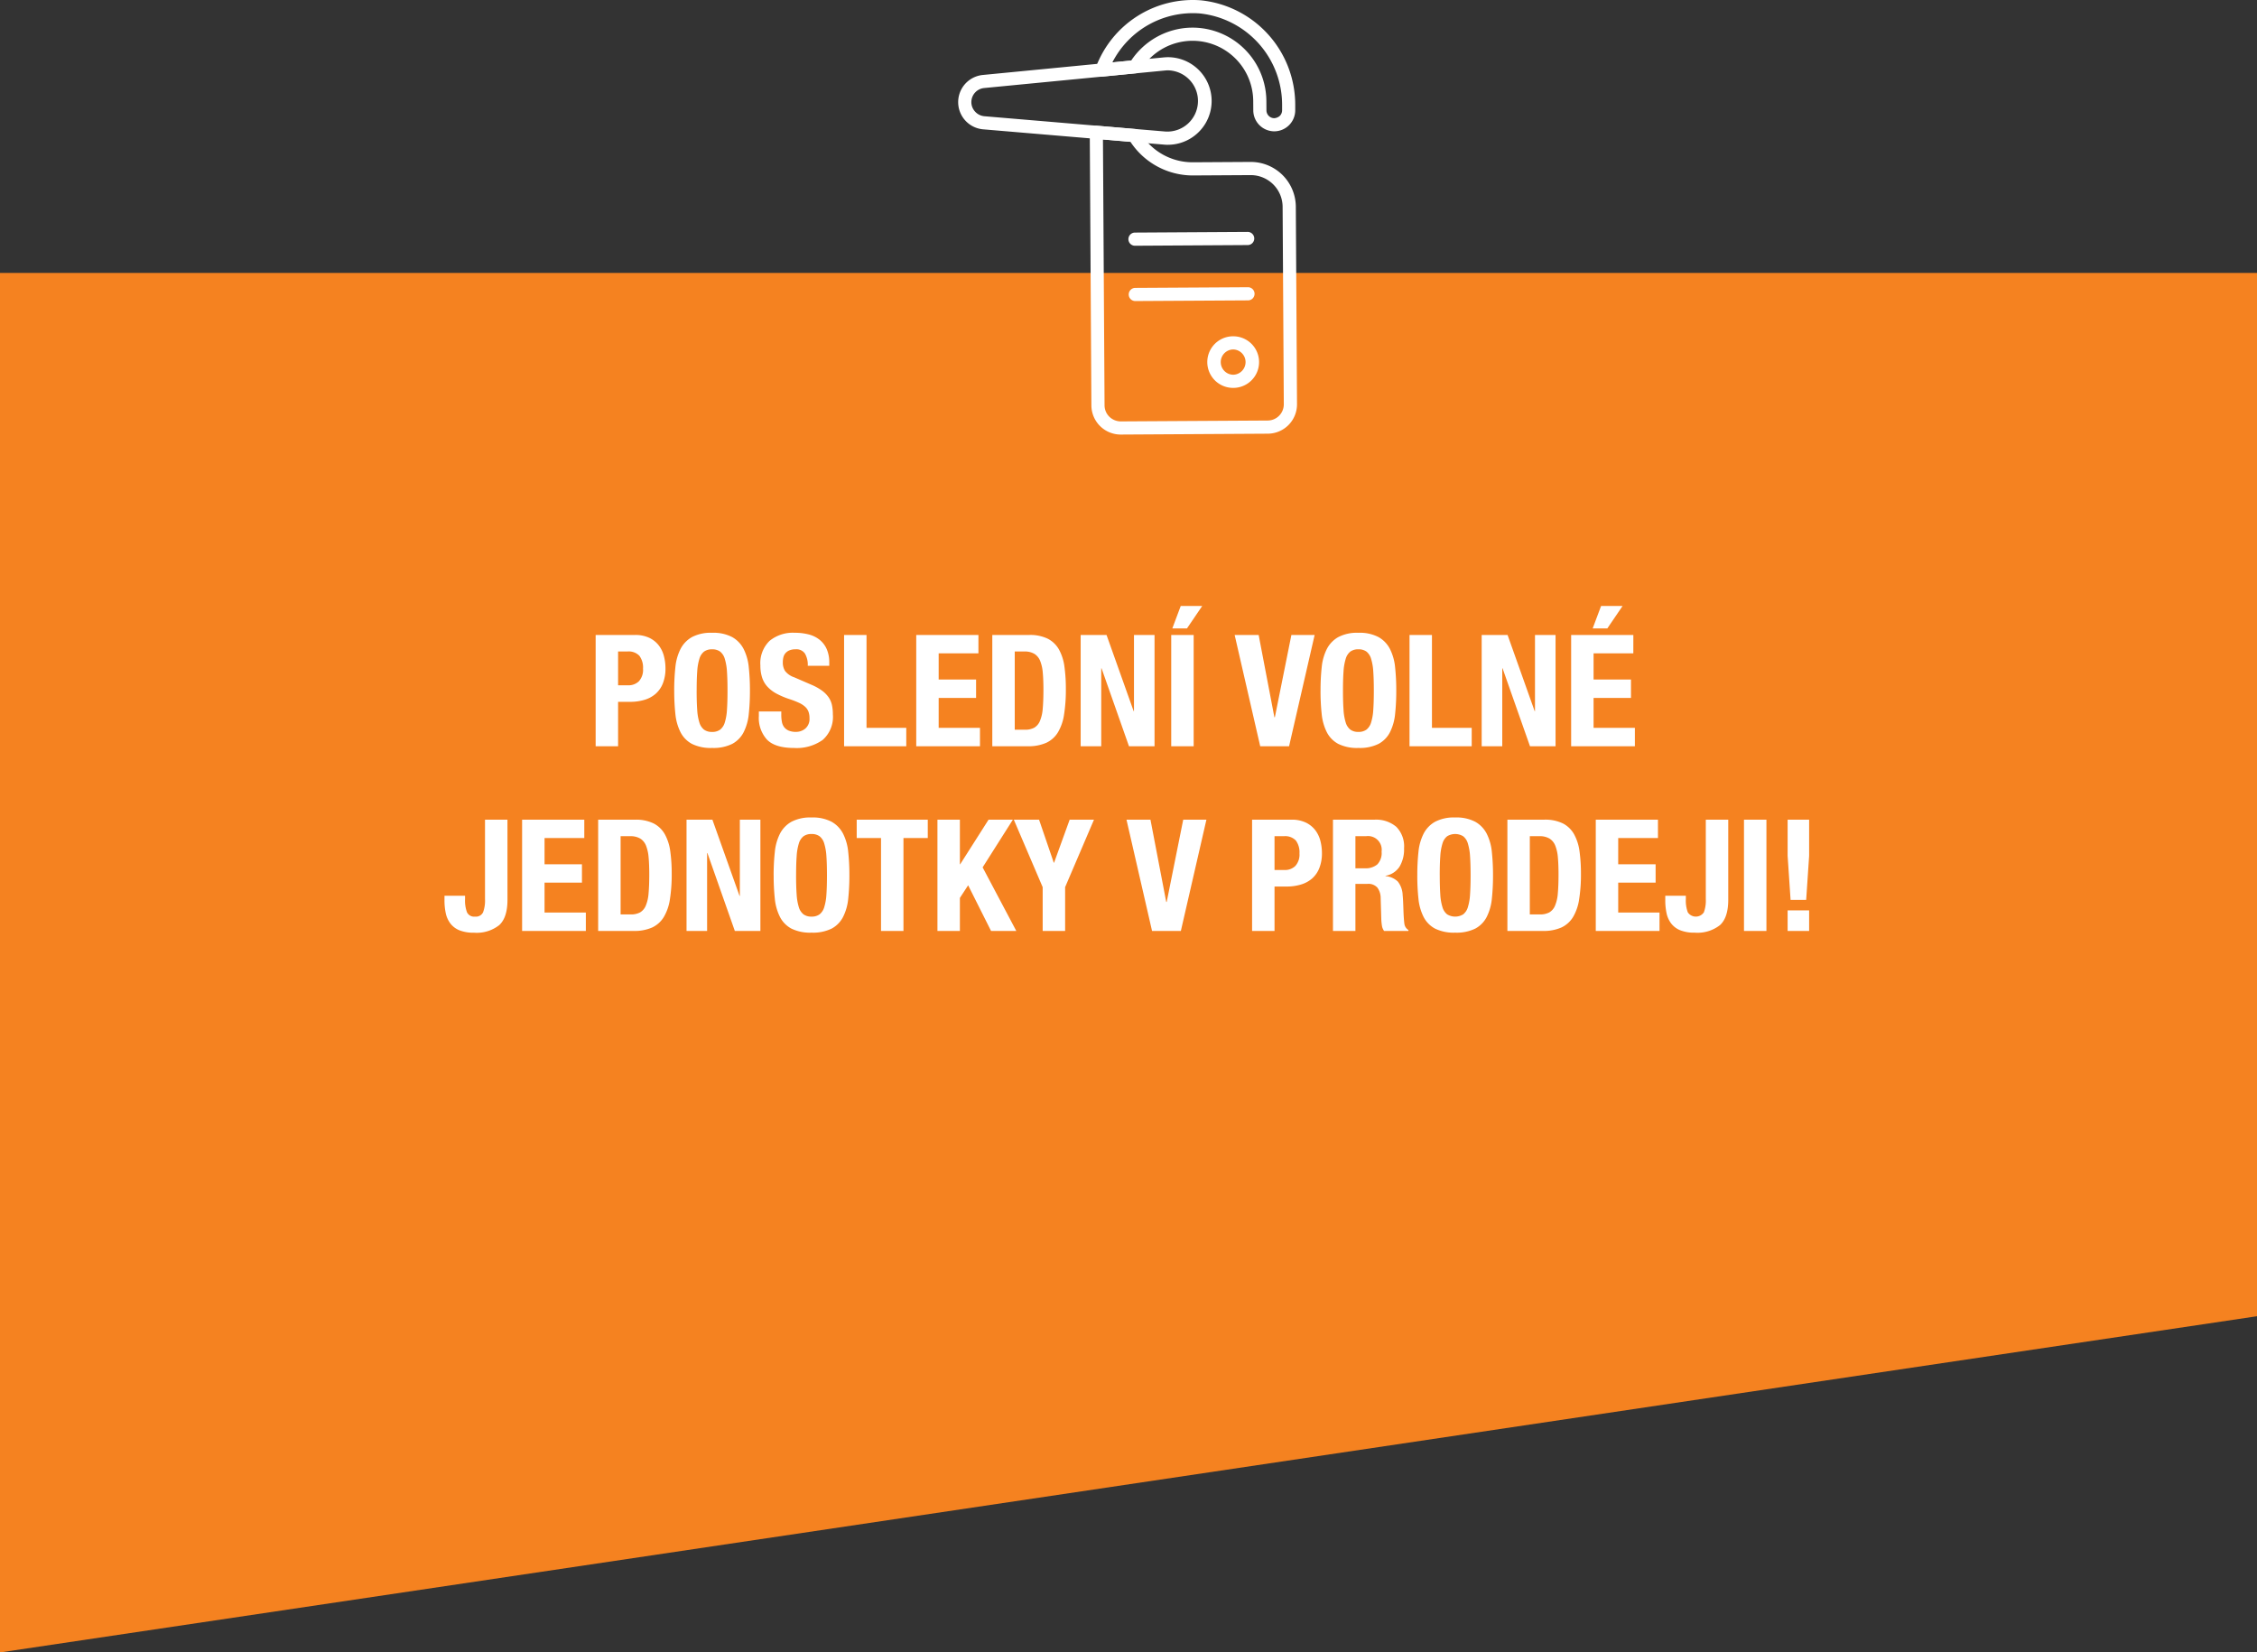 <svg xmlns="http://www.w3.org/2000/svg" width="391" height="286.288" viewBox="0 0 391 286.288">
  <rect x="0" y="0" width="391" height="286.288" fill="#333333" stroke="none"/>
  <g id="Group_403" data-name="Group 403" transform="translate(-765 -678.712)">
    <path id="Path_347" data-name="Path 347" d="M0,0H391V180.752L0,239Z" transform="translate(765 726)" fill="#f58220"/>
    <path id="Path_348" data-name="Path 348" d="M-88.992-10.557v-5.859h1.62a2.548,2.548,0,0,1,2.079.756,3.417,3.417,0,0,1,.621,2.214,2.948,2.948,0,0,1-.715,2.187,2.564,2.564,0,0,1-1.876.7Zm-3.888-8.721V0h3.888V-7.695h2.079A8.466,8.466,0,0,0-84.4-8.046,5.2,5.2,0,0,0-82.471-9.1a4.7,4.7,0,0,0,1.242-1.809,6.916,6.916,0,0,0,.445-2.592,8.4,8.4,0,0,0-.27-2.119,5.119,5.119,0,0,0-.891-1.85,4.557,4.557,0,0,0-1.634-1.309,5.613,5.613,0,0,0-2.5-.5Zm17.5,9.639q0-1.944.094-3.294a9.35,9.35,0,0,1,.378-2.214A2.464,2.464,0,0,1-74.1-16.4a2.274,2.274,0,0,1,1.39-.391,2.274,2.274,0,0,1,1.391.391,2.464,2.464,0,0,1,.81,1.256,9.349,9.349,0,0,1,.378,2.214q.094,1.35.094,3.294t-.094,3.307a9.183,9.183,0,0,1-.378,2.214,2.46,2.46,0,0,1-.81,1.242,2.274,2.274,0,0,1-1.391.391,2.274,2.274,0,0,1-1.39-.391,2.46,2.46,0,0,1-.81-1.242,9.184,9.184,0,0,1-.378-2.214Q-75.384-7.695-75.384-9.639Zm-3.888,0a37.133,37.133,0,0,0,.2,4.05,8.923,8.923,0,0,0,.891,3.159A4.736,4.736,0,0,0-76.194-.405a7.336,7.336,0,0,0,3.483.7,7.336,7.336,0,0,0,3.483-.7A4.736,4.736,0,0,0-67.243-2.43a8.923,8.923,0,0,0,.891-3.159,37.133,37.133,0,0,0,.2-4.05,37.232,37.232,0,0,0-.2-4.036,8.945,8.945,0,0,0-.891-3.172,4.987,4.987,0,0,0-1.985-2.066,7,7,0,0,0-3.483-.743,7,7,0,0,0-3.483.743,4.987,4.987,0,0,0-1.985,2.066,8.945,8.945,0,0,0-.891,3.172A37.232,37.232,0,0,0-79.272-9.639Zm18.549,3.618h-3.888v.783a5.586,5.586,0,0,0,1.417,4.1Q-61.776.3-58.482.3a7.79,7.79,0,0,0,4.927-1.391,5.305,5.305,0,0,0,1.769-4.441,7.482,7.482,0,0,0-.162-1.62,3.778,3.778,0,0,0-.581-1.337,4.937,4.937,0,0,0-1.12-1.134,9.186,9.186,0,0,0-1.809-1.012l-3-1.3a3.389,3.389,0,0,1-1.62-1.121,2.785,2.785,0,0,1-.378-1.5,3.672,3.672,0,0,1,.095-.837,1.721,1.721,0,0,1,.351-.715,1.818,1.818,0,0,1,.689-.5,2.7,2.7,0,0,1,1.08-.189,1.789,1.789,0,0,1,1.62.742,3.867,3.867,0,0,1,.486,2.12h3.726v-.54a5.7,5.7,0,0,0-.445-2.362,4.294,4.294,0,0,0-1.242-1.62,5.007,5.007,0,0,0-1.89-.918,9.507,9.507,0,0,0-2.389-.284,6.386,6.386,0,0,0-4.374,1.4,5.391,5.391,0,0,0-1.593,4.266,6.709,6.709,0,0,0,.3,2.093,4.3,4.3,0,0,0,.931,1.593,6.043,6.043,0,0,0,1.58,1.2,13.992,13.992,0,0,0,2.241.945,15.283,15.283,0,0,1,1.633.634,4.119,4.119,0,0,1,1.066.688,2.212,2.212,0,0,1,.581.851,3.219,3.219,0,0,1,.175,1.12,2.176,2.176,0,0,1-.715,1.8,2.485,2.485,0,0,1-1.606.58A3.175,3.175,0,0,1-59.413-2.7a2,2,0,0,1-.8-.594,2.147,2.147,0,0,1-.4-.931,6.434,6.434,0,0,1-.108-1.228ZM-49.842,0h10.773V-3.186h-6.885V-19.278h-3.888Zm23.274-19.278H-37.341V0H-26.3V-3.186h-7.155V-8.37h6.48v-3.186h-6.48v-4.536h6.885Zm6.291,16.416V-16.416h1.647A3.276,3.276,0,0,1-16.861-16a2.569,2.569,0,0,1,1,1.242,7.129,7.129,0,0,1,.446,2.066q.108,1.242.108,2.889,0,1.971-.122,3.294a6.793,6.793,0,0,1-.486,2.133A2.407,2.407,0,0,1-16.9-3.213a3.339,3.339,0,0,1-1.647.351Zm-3.888-16.416V0h6.129a7.587,7.587,0,0,0,3.213-.594A4.681,4.681,0,0,0-12.8-2.4a8.432,8.432,0,0,0,1.067-3.092,27.4,27.4,0,0,0,.311-4.415,27.89,27.89,0,0,0-.243-3.861,8.4,8.4,0,0,0-.931-2.957,4.7,4.7,0,0,0-1.931-1.89,6.951,6.951,0,0,0-3.267-.662Zm19.791,0H-8.856V0h3.564V-13.5h.054L-.486,0H3.942V-19.278H.378v13.2H.324ZM8.478-24.3,7.02-20.412H9.558L12.2-24.3ZM6.831,0h3.888V-19.278H6.831ZM21.978-19.278H17.82L22.248,0h5l4.428-19.278H27.648L24.786-5.022h-.081ZM36.585-9.639q0-1.944.095-3.294a9.349,9.349,0,0,1,.378-2.214,2.464,2.464,0,0,1,.81-1.256,2.274,2.274,0,0,1,1.39-.391,2.274,2.274,0,0,1,1.39.391,2.464,2.464,0,0,1,.81,1.256,9.349,9.349,0,0,1,.378,2.214q.094,1.35.095,3.294t-.095,3.307a9.183,9.183,0,0,1-.378,2.214,2.46,2.46,0,0,1-.81,1.242,2.274,2.274,0,0,1-1.39.391,2.274,2.274,0,0,1-1.39-.391,2.46,2.46,0,0,1-.81-1.242,9.183,9.183,0,0,1-.378-2.214Q36.585-7.695,36.585-9.639Zm-3.888,0a37.134,37.134,0,0,0,.2,4.05,8.923,8.923,0,0,0,.891,3.159A4.736,4.736,0,0,0,35.775-.405a7.336,7.336,0,0,0,3.483.7,7.336,7.336,0,0,0,3.483-.7A4.736,4.736,0,0,0,44.726-2.43a8.923,8.923,0,0,0,.891-3.159,37.133,37.133,0,0,0,.2-4.05,37.232,37.232,0,0,0-.2-4.036,8.945,8.945,0,0,0-.891-3.172,4.987,4.987,0,0,0-1.985-2.066,7,7,0,0,0-3.483-.743,7,7,0,0,0-3.483.743,4.987,4.987,0,0,0-1.985,2.066,8.945,8.945,0,0,0-.891,3.172A37.233,37.233,0,0,0,32.7-9.639ZM48.114,0H58.887V-3.186H52V-19.278H48.114ZM65.1-19.278H60.615V0h3.564V-13.5h.054L68.985,0h4.428V-19.278H69.849v13.2h-.054ZM81.3-24.3l-1.458,3.888h2.538L85.023-24.3Zm5.589,5.022H76.113V0H87.156V-3.186H80V-8.37h6.48v-3.186H80v-4.536h6.885Zm-195.048,32h-3.888v13.77a5.813,5.813,0,0,1-.338,2.281,1.368,1.368,0,0,1-1.391.743,1.368,1.368,0,0,1-1.39-.743,5.813,5.813,0,0,1-.338-2.281V25.9h-3.564v.837a10.464,10.464,0,0,0,.216,2.16,4.465,4.465,0,0,0,.8,1.8,3.747,3.747,0,0,0,1.566,1.188,6.512,6.512,0,0,0,2.525.419,6.306,6.306,0,0,0,4.374-1.31q1.431-1.309,1.431-4.387Zm13.311,0h-10.773V32h11.043V28.814h-7.155V23.63h6.48V20.444h-6.48V15.908h6.885Zm6.291,16.416V15.584h1.647A3.276,3.276,0,0,1-85.145,16a2.569,2.569,0,0,1,1,1.242A7.129,7.129,0,0,1-83.7,19.31q.108,1.242.108,2.889,0,1.971-.121,3.294a6.793,6.793,0,0,1-.486,2.133,2.407,2.407,0,0,1-.985,1.161,3.339,3.339,0,0,1-1.647.351Zm-3.888-16.416V32h6.129a7.587,7.587,0,0,0,3.213-.594A4.681,4.681,0,0,0-81.081,29.6a8.431,8.431,0,0,0,1.067-3.091,27.4,27.4,0,0,0,.31-4.415,27.891,27.891,0,0,0-.243-3.861,8.4,8.4,0,0,0-.932-2.956,4.7,4.7,0,0,0-1.93-1.89,6.951,6.951,0,0,0-3.267-.662Zm19.791,0h-4.482V32h3.564V18.5h.054L-68.769,32h4.428V12.722H-67.9v13.2h-.054Zm14.5,9.639q0-1.944.095-3.294a9.349,9.349,0,0,1,.378-2.214,2.464,2.464,0,0,1,.81-1.256,2.274,2.274,0,0,1,1.39-.391,2.274,2.274,0,0,1,1.39.391,2.464,2.464,0,0,1,.81,1.256,9.349,9.349,0,0,1,.378,2.214q.094,1.35.095,3.294t-.095,3.307a9.183,9.183,0,0,1-.378,2.214,2.46,2.46,0,0,1-.81,1.242,2.274,2.274,0,0,1-1.39.392,2.274,2.274,0,0,1-1.39-.392,2.46,2.46,0,0,1-.81-1.242,9.183,9.183,0,0,1-.378-2.214Q-58.158,24.305-58.158,22.361Zm-3.888,0a37.134,37.134,0,0,0,.2,4.05,8.923,8.923,0,0,0,.891,3.159,4.736,4.736,0,0,0,1.985,2.025,7.336,7.336,0,0,0,3.483.7,7.336,7.336,0,0,0,3.483-.7,4.736,4.736,0,0,0,1.985-2.025,8.923,8.923,0,0,0,.891-3.159,37.133,37.133,0,0,0,.2-4.05,37.232,37.232,0,0,0-.2-4.036,8.945,8.945,0,0,0-.891-3.173A4.987,4.987,0,0,0-52,13.087a7,7,0,0,0-3.483-.743,7,7,0,0,0-3.483.743,4.987,4.987,0,0,0-1.985,2.066,8.945,8.945,0,0,0-.891,3.173A37.233,37.233,0,0,0-62.046,22.361Zm26.7-9.639H-47.655v3.186h4.212V32h3.888V15.908h4.212Zm5.562,0h-3.888V32h3.888V26.276l1.431-2.187L-24.381,32h4.374l-5.832-11.016,5.238-8.262h-4.212l-4.914,7.722h-.054Zm13.716,0h-4.374l5,11.691V32h3.888V24.413l5-11.691h-4.212l-2.7,7.452h-.054Zm19.3,0H-.918L3.51,32H8.5l4.428-19.278H8.91L6.048,26.978H5.967Zm21.492,8.721V15.584h1.62a2.548,2.548,0,0,1,2.079.756,3.417,3.417,0,0,1,.621,2.214,2.948,2.948,0,0,1-.715,2.187,2.564,2.564,0,0,1-1.876.7Zm-3.888-8.721V32h3.888V24.305h2.079a8.466,8.466,0,0,0,2.511-.351A5.2,5.2,0,0,0,31.252,22.9a4.7,4.7,0,0,0,1.242-1.809A6.916,6.916,0,0,0,32.94,18.5a8.4,8.4,0,0,0-.27-2.119,5.119,5.119,0,0,0-.891-1.85,4.557,4.557,0,0,0-1.633-1.309,5.613,5.613,0,0,0-2.5-.5Zm14.013,0V32h3.888V23.846h2.079a2.078,2.078,0,0,1,1.728.648,3.042,3.042,0,0,1,.567,1.782l.108,3.7a10.465,10.465,0,0,0,.108,1.094,2.086,2.086,0,0,0,.378.931h4.212v-.162a1.511,1.511,0,0,1-.7-1.107q-.108-.81-.162-2.349-.027-.783-.054-1.417t-.081-1.174a4,4,0,0,0-.837-2.349,3.521,3.521,0,0,0-2.133-.945v-.054a3.626,3.626,0,0,0,2.43-1.58,5.814,5.814,0,0,0,.783-3.172,4.81,4.81,0,0,0-1.35-3.74,5.414,5.414,0,0,0-3.78-1.229Zm3.888,8.424V15.584h1.836a2.375,2.375,0,0,1,2.7,2.673,2.832,2.832,0,0,1-.756,2.228,3.18,3.18,0,0,1-2.16.661Zm14.607,1.215q0-1.944.095-3.294a9.349,9.349,0,0,1,.378-2.214,2.464,2.464,0,0,1,.81-1.256,2.665,2.665,0,0,1,2.781,0,2.464,2.464,0,0,1,.81,1.256,9.349,9.349,0,0,1,.378,2.214q.094,1.35.095,3.294T58.6,25.668a9.183,9.183,0,0,1-.378,2.214,2.46,2.46,0,0,1-.81,1.242,2.665,2.665,0,0,1-2.781,0,2.46,2.46,0,0,1-.81-1.242,9.183,9.183,0,0,1-.378-2.214Q53.352,24.305,53.352,22.361Zm-3.888,0a37.134,37.134,0,0,0,.2,4.05,8.923,8.923,0,0,0,.891,3.159,4.736,4.736,0,0,0,1.985,2.025,7.336,7.336,0,0,0,3.483.7,7.336,7.336,0,0,0,3.483-.7,4.736,4.736,0,0,0,1.985-2.025,8.923,8.923,0,0,0,.891-3.159,37.133,37.133,0,0,0,.2-4.05,37.232,37.232,0,0,0-.2-4.036,8.945,8.945,0,0,0-.891-3.173,4.987,4.987,0,0,0-1.985-2.066,7,7,0,0,0-3.483-.743,7,7,0,0,0-3.483.743,4.987,4.987,0,0,0-1.985,2.066,8.945,8.945,0,0,0-.891,3.173A37.233,37.233,0,0,0,49.464,22.361Zm19.494,6.777V15.584H70.6A3.276,3.276,0,0,1,72.373,16a2.569,2.569,0,0,1,1,1.242,7.129,7.129,0,0,1,.446,2.066q.108,1.242.108,2.889,0,1.971-.121,3.294a6.793,6.793,0,0,1-.486,2.133,2.408,2.408,0,0,1-.985,1.161,3.339,3.339,0,0,1-1.647.351ZM65.07,12.722V32H71.2a7.587,7.587,0,0,0,3.213-.594A4.681,4.681,0,0,0,76.437,29.6,8.431,8.431,0,0,0,77.5,26.506a27.4,27.4,0,0,0,.311-4.415,27.891,27.891,0,0,0-.243-3.861,8.4,8.4,0,0,0-.932-2.956,4.7,4.7,0,0,0-1.93-1.89,6.951,6.951,0,0,0-3.267-.662Zm26.082,0H80.379V32H91.422V28.814H84.267V23.63h6.48V20.444h-6.48V15.908h6.885Zm12.177,0H99.441v13.77a5.813,5.813,0,0,1-.338,2.281,1.673,1.673,0,0,1-2.781,0,5.813,5.813,0,0,1-.338-2.281V25.9H92.421v.837a10.464,10.464,0,0,0,.216,2.16,4.465,4.465,0,0,0,.8,1.8A3.747,3.747,0,0,0,95,31.878a6.512,6.512,0,0,0,2.525.419,6.306,6.306,0,0,0,4.374-1.31q1.431-1.309,1.431-4.387ZM106.056,32h3.888V12.722h-3.888Zm11.286-3.564h-3.726V32h3.726Zm-3.213-1.809h2.7l.513-7.641V12.722h-3.726v6.264Z" transform="translate(961.07 808)" fill="#fff"/>
    <g id="room" transform="translate(912.813 665.985)">
      <path id="Path_239" data-name="Path 239" d="M64.819,35.479a3.647,3.647,0,0,1-3.633-3.63l-.011-1.6a10.508,10.508,0,0,0-19.515-5.359,1.138,1.138,0,0,1-.859.536L35.066,26a1.128,1.128,0,0,1-1.012-.435,1.14,1.14,0,0,1-.172-1.088A17.931,17.931,0,0,1,52.1,12.781,18.2,18.2,0,0,1,68.452,30.967v.843a3.647,3.647,0,0,1-3.61,3.668ZM50.66,17.515A12.8,12.8,0,0,1,63.454,30.237l.011,1.6a1.368,1.368,0,0,0,.406.973,1.339,1.339,0,0,0,.95.392,1.626,1.626,0,0,0,.963-.4,1.368,1.368,0,0,0,.394-.977v-.842A15.91,15.91,0,0,0,51.921,15.055a15.651,15.651,0,0,0-15.148,8.484l3.262-.324A12.823,12.823,0,0,1,50.2,17.522c.155,0,.307-.008.459-.008Z" transform="translate(8.119 0)" fill="#fff"/>
      <path id="Path_240" data-name="Path 240" d="M38.544,80.57a5.078,5.078,0,0,1-5.077-5.048L33.185,28.21a1.131,1.131,0,0,1,.366-.843,1.118,1.118,0,0,1,.869-.3l6.586.562a1.14,1.14,0,0,1,.887.559,10.541,10.541,0,0,0,9.076,5.209h.064l10-.059h.049a7.806,7.806,0,0,1,7.8,7.771l.205,34.2a5.084,5.084,0,0,1-5.049,5.109l-25.463.152ZM35.47,29.445l.277,46.063a2.775,2.775,0,0,0,.833,1.975,2.86,2.86,0,0,0,1.975.808l25.463-.152A2.807,2.807,0,0,0,66.8,75.325l-.205-34.2a5.525,5.525,0,0,0-5.52-5.505h-.035l-10,.059a12.932,12.932,0,0,1-10.8-5.818Z" transform="translate(7.792 7.445)" fill="#fff"/>
      <path id="Path_241" data-name="Path 241" d="M54.495,34.421a5.212,5.212,0,0,1-.635-.026L22.512,31.746a4.729,4.729,0,0,1-.05-9.42l31.313-3.039c.289-.023.515-.038.728-.04a7.587,7.587,0,1,1,0,15.174Zm0-12.895c-.173,0-.318.014-.476.027L22.67,24.592a2.453,2.453,0,0,0-2.206,2.443,2.408,2.408,0,0,0,.647,1.64,2.448,2.448,0,0,0,1.6.8l31.33,2.649A5.306,5.306,0,1,0,54.5,21.526Z" transform="translate(0 3.388)" fill="#fff"/>
      <path id="Path_242" data-name="Path 242" d="M51.066,60.01a4.47,4.47,0,1,1-.024-8.94h.03a4.47,4.47,0,1,1,.024,8.94Zm-.011-6.66a2.191,2.191,0,0,0,.012,4.381h.014a2.191,2.191,0,0,0-.024-4.381Z" transform="translate(14.753 19.92)" fill="#fff"/>
      <path id="Path_243" data-name="Path 243" d="M38.707,41.565a1.14,1.14,0,0,1,0-2.279l19.516-.117h.008a1.14,1.14,0,1,1,0,2.279l-19.515.117Z" transform="translate(10.069 13.737)" fill="#fff"/>
      <path id="Path_244" data-name="Path 244" d="M38.745,47.87a1.14,1.14,0,0,1,0-2.279l19.515-.115a1.14,1.14,0,1,1,.008,2.279l-19.517.115Z" transform="translate(10.088 17.014)" fill="#fff"/>
    </g>
  </g>
</svg>
